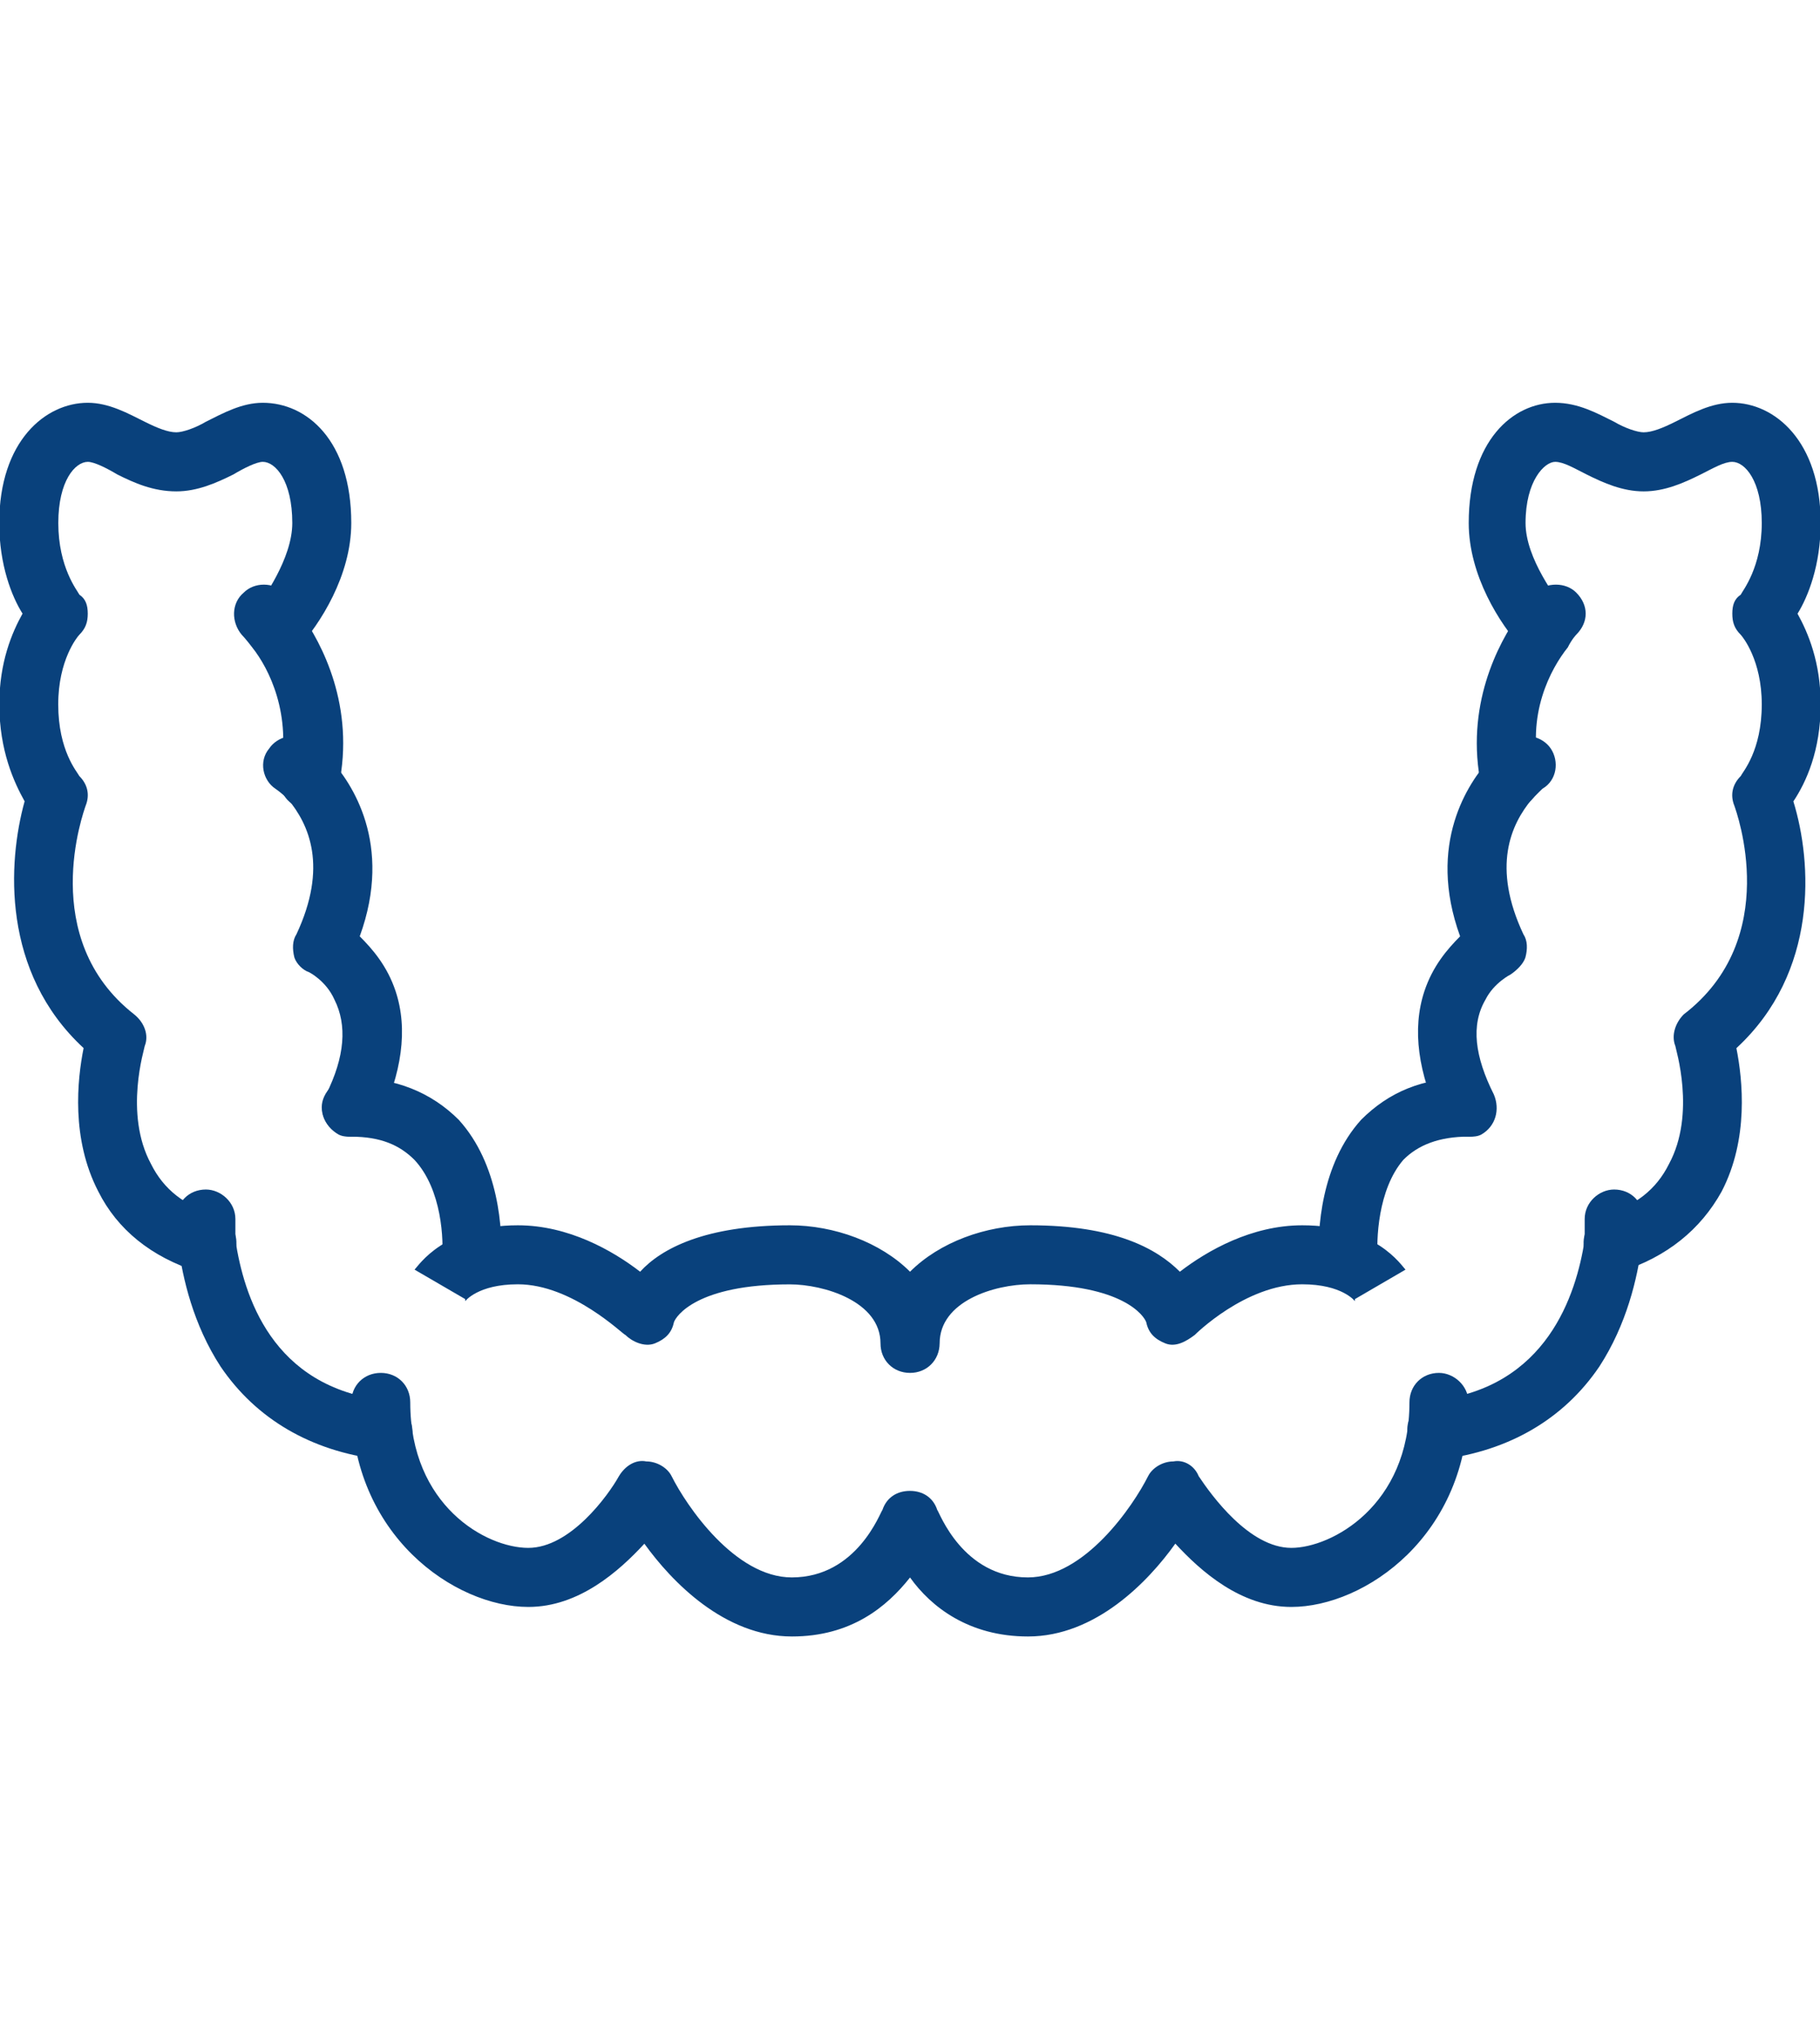 <?xml version="1.0" encoding="utf-8"?>
<!-- Generator: Adobe Illustrator 15.0.0, SVG Export Plug-In . SVG Version: 6.00 Build 0)  -->
<!DOCTYPE svg PUBLIC "-//W3C//DTD SVG 1.1//EN" "http://www.w3.org/Graphics/SVG/1.1/DTD/svg11.dtd">
<svg version="1.1" id="Capa_1" xmlns="http://www.w3.org/2000/svg" xmlns:xlink="http://www.w3.org/1999/xlink" x="0px" y="0px"
	 width="24.471px" height="27.411px" viewBox="0 0 24.471 27.411" enable-background="new 0 0 24.471 27.411" xml:space="preserve">
<g>
	<path fill="#09417C" d="M15.41,17.745L15.41,17.745z M12.236,18.454c-0.227,0-0.397-0.17-0.397-0.396
		c0-0.567-0.765-0.794-1.219-0.794c-1.247,0-1.531,0.425-1.559,0.51C9.032,17.915,8.947,18,8.806,18.057
		c-0.142,0.057-0.312-0.028-0.397-0.113c-0.028,0-0.709-0.681-1.446-0.681c-0.539,0-0.708,0.227-0.708,0.227v-0.028l-0.681-0.396
		c0.057-0.057,0.397-0.596,1.389-0.596c0.68,0,1.276,0.34,1.644,0.624c0.284-0.313,0.879-0.624,2.013-0.624
		c0.595,0,1.219,0.227,1.616,0.624c0.396-0.397,1.02-0.624,1.616-0.624c1.133,0,1.701,0.312,2.012,0.624
		c0.369-0.284,0.965-0.624,1.645-0.624c0.992,0,1.332,0.539,1.389,0.596l-0.68,0.396v0.028c0,0-0.17-0.227-0.709-0.227
		c-0.766,0-1.445,0.681-1.445,0.681c-0.113,0.085-0.256,0.17-0.396,0.113c-0.143-0.057-0.227-0.143-0.256-0.284
		c-0.029-0.085-0.313-0.51-1.559-0.51c-0.482,0-1.219,0.227-1.219,0.794C12.632,18.284,12.462,18.454,12.236,18.454L12.236,18.454z"
		/>
	<path fill="#09417C" d="M18.131,17.348c-0.227,0-0.396-0.142-0.396-0.368c-0.027-0.454,0.029-1.333,0.566-1.928
		c0.369-0.369,0.822-0.567,1.447-0.567c0.197,0,0.367,0.198,0.367,0.397c0,0.227-0.17,0.396-0.367,0.396
		c-0.398,0-0.682,0.113-0.879,0.312c-0.342,0.397-0.369,1.077-0.342,1.361c0,0.227-0.17,0.396-0.367,0.396
		C18.131,17.348,18.131,17.348,18.131,17.348L18.131,17.348z"/>
	<path fill="#09417C" d="M6.339,17.348H6.311c-0.199,0-0.369-0.17-0.369-0.396c0.028-0.284,0-0.964-0.369-1.361
		c-0.198-0.198-0.453-0.312-0.85-0.312c-0.199,0-0.397-0.17-0.397-0.396c0-0.199,0.198-0.397,0.397-0.397
		c0.595,0,1.077,0.198,1.446,0.567c0.539,0.595,0.595,1.474,0.567,1.928C6.708,17.207,6.538,17.348,6.339,17.348L6.339,17.348z"/>
	<path fill="#09417C" d="M19.748,15.279c-0.172,0-0.285-0.057-0.369-0.198c-0.313-0.652-0.396-1.247-0.227-1.758
		c0.113-0.34,0.311-0.567,0.48-0.737c-0.453-1.247,0.115-2.069,0.398-2.381c0.141-0.142,0.254-0.227,0.283-0.255
		c0.17-0.113,0.426-0.057,0.539,0.113s0.084,0.425-0.113,0.539l0,0c0,0-0.059,0.057-0.143,0.142
		c-0.283,0.34-0.539,0.907-0.113,1.814c0.057,0.085,0.057,0.198,0.027,0.312c-0.027,0.085-0.113,0.17-0.197,0.227l0,0
		c0,0-0.227,0.113-0.34,0.34c-0.199,0.341-0.143,0.766,0.113,1.275c0.084,0.199,0.027,0.426-0.17,0.539
		C19.861,15.279,19.805,15.279,19.748,15.279L19.748,15.279z"/>
	<path fill="#09417C" d="M4.724,15.279c-0.057,0-0.113,0-0.17-0.028c-0.199-0.113-0.284-0.34-0.17-0.539
		c0.255-0.51,0.284-0.935,0.113-1.275c-0.113-0.255-0.34-0.368-0.34-0.368c-0.085-0.028-0.17-0.113-0.199-0.199
		c-0.028-0.113-0.028-0.227,0.028-0.312c0.425-0.907,0.17-1.474-0.113-1.814c-0.085-0.085-0.17-0.142-0.17-0.142
		c-0.17-0.113-0.227-0.369-0.085-0.539c0.113-0.17,0.368-0.227,0.539-0.113c0.028,0.028,0.142,0.113,0.283,0.255
		c0.284,0.312,0.851,1.134,0.397,2.381c0.17,0.17,0.369,0.397,0.482,0.737c0.17,0.511,0.085,1.105-0.227,1.758
		C5.007,15.222,4.865,15.279,4.724,15.279L4.724,15.279z"/>
	<path fill="#09417C" d="M20.314,10.885c-0.199,0-0.34-0.142-0.396-0.312c-0.227-1.077,0.227-1.928,0.51-2.324
		c0.113-0.17,0.197-0.255,0.197-0.284c0.172-0.142,0.426-0.142,0.568,0c0.17,0.17,0.17,0.397,0,0.567l0,0
		c0,0-0.057,0.057-0.113,0.17c-0.227,0.283-0.568,0.907-0.369,1.701c0.029,0.198-0.113,0.425-0.313,0.454
		C20.371,10.885,20.342,10.885,20.314,10.885L20.314,10.885z"/>
	<path fill="#09417C" d="M4.157,10.885c-0.028,0-0.057,0-0.085-0.028c-0.227-0.028-0.34-0.255-0.312-0.454
		c0.17-0.794-0.142-1.417-0.369-1.701C3.306,8.589,3.25,8.532,3.25,8.532c-0.142-0.17-0.142-0.425,0.028-0.567
		c0.142-0.142,0.397-0.142,0.539,0C3.845,7.994,3.93,8.079,4.043,8.249c0.283,0.396,0.737,1.247,0.51,2.324
		C4.497,10.743,4.327,10.885,4.157,10.885L4.157,10.885z"/>
	<path fill="#09417C" d="M21.674,17.093c-0.17,0-0.311-0.113-0.367-0.284c-0.057-0.198,0.057-0.425,0.254-0.481
		c0.426-0.113,0.709-0.34,0.879-0.681c0.369-0.68,0.086-1.559,0.086-1.587c-0.057-0.142,0-0.312,0.113-0.425
		c1.332-1.021,0.709-2.721,0.68-2.806c-0.057-0.142-0.027-0.284,0.086-0.397c0.027-0.057,0.283-0.34,0.283-0.964
		c0-0.595-0.256-0.907-0.283-0.936c-0.086-0.085-0.113-0.17-0.113-0.283c0-0.114,0.027-0.199,0.113-0.255
		c0.027-0.057,0.283-0.368,0.283-0.964c0-0.567-0.227-0.822-0.396-0.822c-0.113,0-0.256,0.085-0.426,0.17
		c-0.227,0.113-0.482,0.227-0.766,0.227s-0.539-0.114-0.766-0.227c-0.17-0.085-0.311-0.17-0.424-0.17
		c-0.143,0-0.398,0.255-0.398,0.822c0,0.482,0.426,1.021,0.539,1.191c0.143,0.17,0.113,0.425-0.057,0.539
		c-0.17,0.142-0.426,0.113-0.539-0.057c-0.283-0.312-0.707-0.964-0.707-1.673c0-1.105,0.594-1.616,1.162-1.616
		c0.311,0,0.566,0.142,0.793,0.255c0.143,0.085,0.313,0.142,0.396,0.142c0.113,0,0.256-0.057,0.426-0.142
		c0.227-0.113,0.482-0.255,0.766-0.255c0.566,0,1.189,0.51,1.189,1.616c0,0.567-0.17,0.992-0.311,1.219
		c0.141,0.255,0.311,0.652,0.311,1.219c0,0.624-0.197,1.049-0.367,1.304c0.254,0.822,0.34,2.296-0.766,3.317
		c0.084,0.425,0.17,1.219-0.199,1.928c-0.283,0.51-0.736,0.879-1.359,1.077C21.76,17.093,21.73,17.093,21.674,17.093L21.674,17.093z
		"/>
	<path fill="#09417C" d="M2.768,17.093c-0.028,0-0.057,0-0.113,0c-0.624-0.198-1.077-0.567-1.333-1.077
		c-0.368-0.709-0.283-1.503-0.198-1.928c-1.105-1.021-1.021-2.495-0.793-3.317c-0.142-0.255-0.34-0.68-0.34-1.304
		c0-0.567,0.17-0.964,0.312-1.219C0.16,8.022-0.01,7.597-0.01,7.03c0-1.105,0.624-1.616,1.19-1.616c0.284,0,0.539,0.142,0.766,0.255
		c0.17,0.085,0.312,0.142,0.425,0.142c0.085,0,0.255-0.057,0.397-0.142C2.995,5.556,3.25,5.414,3.533,5.414
		c0.595,0,1.19,0.51,1.19,1.616c0,0.709-0.425,1.361-0.708,1.673c-0.142,0.17-0.369,0.198-0.539,0.057
		c-0.17-0.114-0.198-0.369-0.057-0.539C3.533,8.05,3.93,7.512,3.93,7.03c0-0.567-0.227-0.822-0.396-0.822
		c-0.085,0-0.255,0.085-0.397,0.17C2.909,6.491,2.654,6.605,2.371,6.605c-0.312,0-0.567-0.114-0.793-0.227
		c-0.142-0.085-0.312-0.17-0.397-0.17c-0.17,0-0.397,0.255-0.397,0.822c0,0.596,0.255,0.907,0.284,0.964
		C1.152,8.05,1.18,8.135,1.18,8.249c0,0.113-0.028,0.198-0.113,0.283c-0.028,0.028-0.284,0.34-0.284,0.936
		c0,0.624,0.255,0.907,0.284,0.964c0.113,0.113,0.142,0.255,0.085,0.397c-0.028,0.085-0.652,1.786,0.652,2.806
		c0.142,0.114,0.199,0.284,0.142,0.425c0,0.028-0.284,0.907,0.085,1.587c0.17,0.341,0.454,0.567,0.878,0.681
		c0.199,0.057,0.312,0.283,0.255,0.481C3.108,16.98,2.938,17.093,2.768,17.093L2.768,17.093z"/>
	<path fill="#09417C" d="M19.322,19.616c-0.199,0-0.369-0.142-0.396-0.368c-0.029-0.198,0.141-0.397,0.367-0.426
		c1.504-0.17,1.9-1.417,2.014-2.154c0-0.17,0-0.283,0-0.283c0-0.227,0.197-0.396,0.396-0.396l0,0c0.227,0,0.396,0.17,0.396,0.396
		c0,0.028,0,0.17-0.027,0.368c-0.057,0.426-0.199,1.049-0.568,1.616c-0.48,0.709-1.219,1.134-2.125,1.247
		C19.35,19.616,19.35,19.616,19.322,19.616L19.322,19.616z"/>
	<path fill="#09417C" d="M5.149,19.616c-0.028,0-0.028,0-0.057,0c-0.907-0.113-1.645-0.538-2.126-1.247
		c-0.369-0.567-0.51-1.19-0.567-1.616c-0.028-0.198-0.028-0.34-0.028-0.368c0-0.227,0.17-0.396,0.397-0.396
		c0.199,0,0.397,0.17,0.397,0.396c0,0,0,0.113,0,0.283c0.113,0.737,0.482,1.984,2.013,2.154c0.227,0.028,0.368,0.228,0.368,0.426
		C5.517,19.474,5.347,19.616,5.149,19.616L5.149,19.616z"/>
	<path fill="#09417C" d="M13.822,21.997c-0.793,0-1.303-0.396-1.586-0.793c-0.313,0.396-0.794,0.793-1.588,0.793
		c-0.907,0-1.616-0.736-1.984-1.247C8.324,21.118,7.785,21.6,7.104,21.6c-0.992,0-2.381-0.964-2.381-2.75
		c0-0.227,0.17-0.396,0.397-0.396c0.227,0,0.396,0.17,0.396,0.396c0,1.39,1.021,1.956,1.587,1.956s1.077-0.708,1.219-0.964
		c0.085-0.142,0.227-0.227,0.368-0.198c0.142,0,0.284,0.085,0.34,0.198c0.198,0.397,0.851,1.361,1.616,1.361
		c0.879,0,1.19-0.879,1.219-0.907c0.057-0.17,0.199-0.256,0.369-0.256l0,0c0.17,0,0.312,0.086,0.368,0.256
		c0.028,0.028,0.34,0.907,1.218,0.907c0.766,0,1.418-0.964,1.617-1.361c0.057-0.113,0.197-0.198,0.34-0.198
		c0.141-0.028,0.283,0.057,0.34,0.198c0.17,0.256,0.68,0.964,1.246,0.964c0.539,0,1.588-0.566,1.588-1.956
		c0-0.227,0.17-0.396,0.396-0.396c0.199,0,0.398,0.17,0.398,0.396c0,1.786-1.391,2.75-2.383,2.75c-0.68,0-1.219-0.482-1.559-0.851
		C15.439,21.26,14.73,21.997,13.822,21.997L13.822,21.997z"/>
</g>
</svg>
